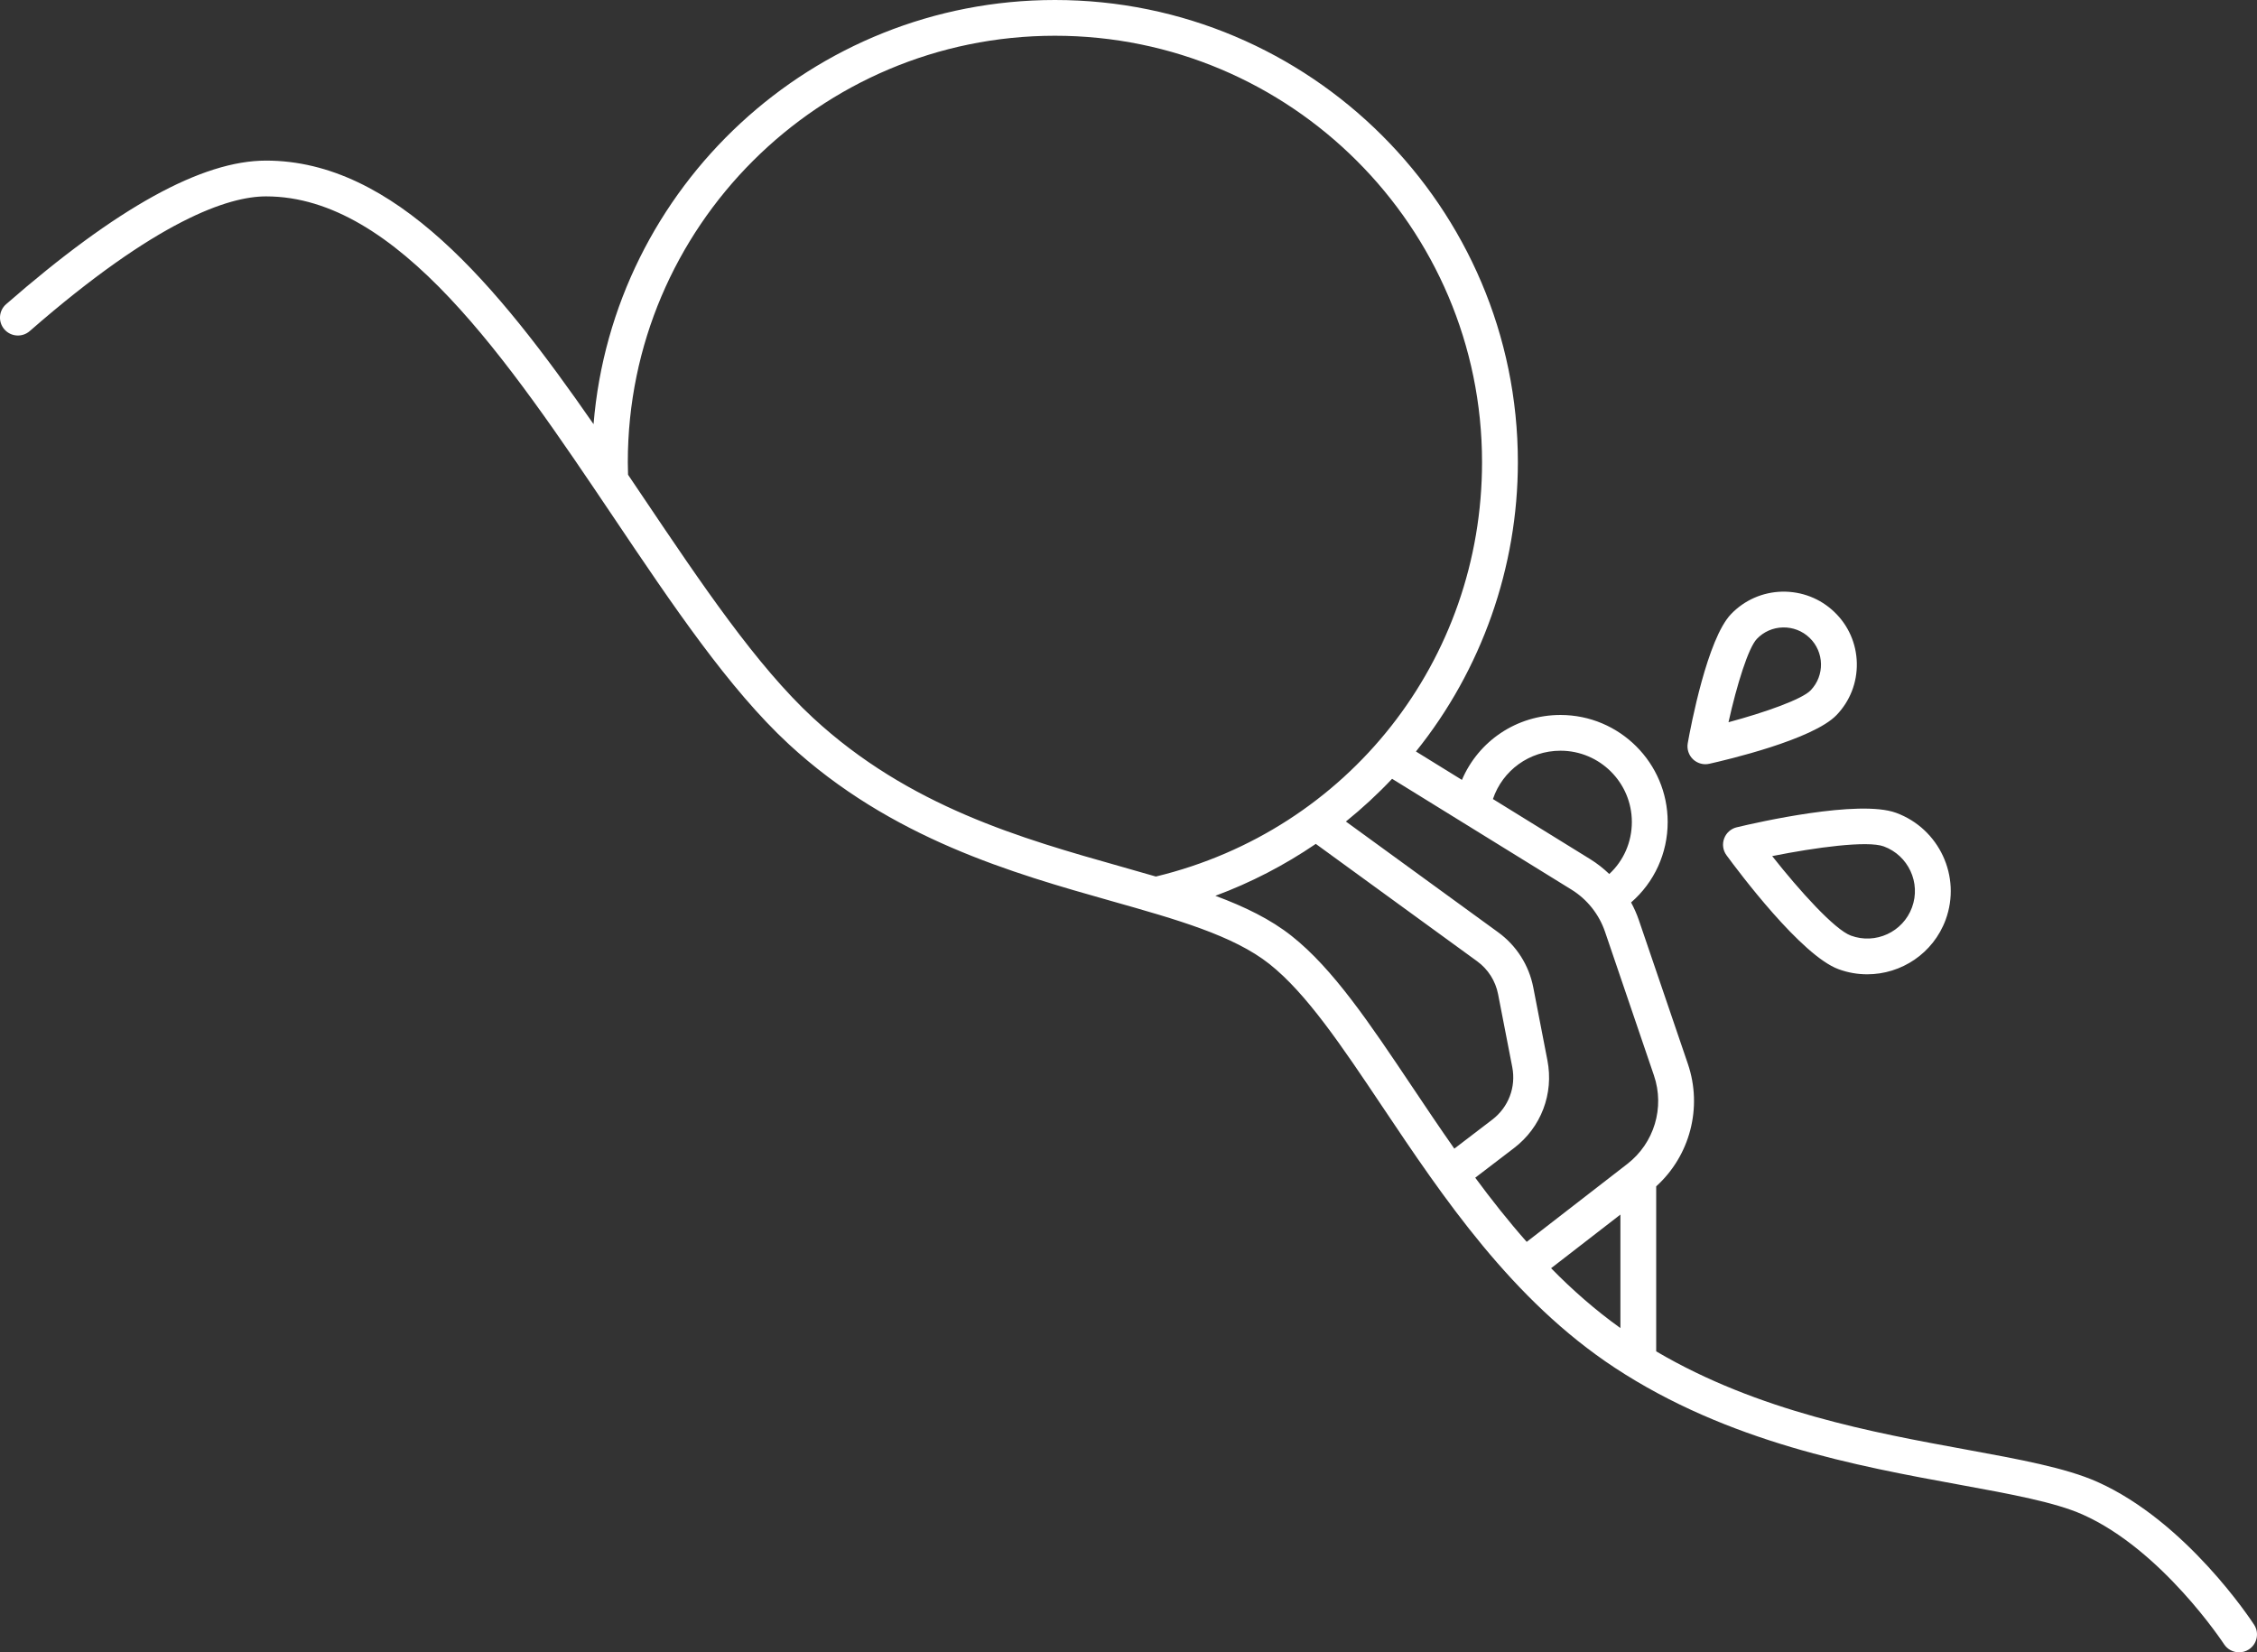 <svg width="56" height="41" viewBox="0 0 56 41" fill="none" xmlns="http://www.w3.org/2000/svg">
<rect x="0" y="0" width="56" height="41" fill="#333333" stroke="none"/>
<g clip-path="url(#clip0_151_602)">
<path d="M14.727 10.525C12.334 7.071 9.788 3.985 6.601 3.985C5.009 3.985 2.899 5.151 0.152 7.548C-0.033 7.709 -0.052 7.989 0.11 8.174C0.271 8.358 0.552 8.377 0.737 8.216C3.903 5.453 5.674 4.873 6.601 4.873C9.866 4.873 12.589 8.92 15.222 12.833C16.695 15.024 18.088 17.093 19.569 18.464C22.109 20.812 25.141 21.669 27.576 22.358C29.2 22.817 30.602 23.213 31.495 23.919C32.416 24.648 33.288 25.95 34.298 27.458C35.806 29.709 37.515 32.26 40.065 33.938C42.88 35.789 46.068 36.374 48.629 36.843C49.896 37.075 50.99 37.276 51.674 37.581C53.644 38.459 55.167 40.775 55.182 40.798C55.268 40.929 55.41 41 55.556 41C55.639 41 55.722 40.977 55.797 40.929C56.003 40.795 56.062 40.52 55.928 40.315C55.861 40.211 54.25 37.757 52.037 36.77C51.255 36.422 50.112 36.213 48.789 35.97C46.473 35.546 43.628 35.024 41.093 33.532V29.438C41.932 28.677 42.248 27.483 41.879 26.399L40.663 22.832C40.611 22.68 40.546 22.533 40.47 22.393C41.045 21.894 41.378 21.175 41.378 20.396C41.378 18.932 40.185 17.741 38.718 17.741C37.628 17.741 36.682 18.391 36.273 19.352L35.132 18.647C36.763 16.621 37.661 14.072 37.661 11.468C37.661 5.145 32.508 0 26.175 0C20.159 0 15.209 4.641 14.727 10.525ZM32.047 23.224C31.523 22.809 30.883 22.498 30.155 22.228C31.035 21.902 31.872 21.468 32.647 20.94L36.65 23.852C36.921 24.049 37.106 24.34 37.17 24.669L37.522 26.48C37.618 26.976 37.428 27.475 37.026 27.782L36.084 28.502C35.721 27.984 35.373 27.466 35.037 26.964C33.985 25.394 33.077 24.038 32.047 23.224ZM38.485 31.469L40.205 30.138V32.954C39.585 32.51 39.014 32.009 38.485 31.469ZM41.037 26.685C41.309 27.482 41.044 28.365 40.377 28.881L37.88 30.815C37.427 30.302 37.004 29.766 36.603 29.223L37.566 28.487C38.238 27.974 38.555 27.14 38.394 26.311L38.043 24.5C37.936 23.95 37.627 23.465 37.173 23.134L33.394 20.385C33.798 20.059 34.182 19.704 34.54 19.325L38.99 22.074C39.379 22.314 39.674 22.685 39.822 23.117L41.037 26.685ZM38.719 18.628C39.695 18.628 40.489 19.421 40.489 20.396C40.489 20.895 40.285 21.357 39.929 21.687C39.785 21.55 39.628 21.425 39.458 21.32L37.042 19.827C37.281 19.118 37.946 18.628 38.719 18.628ZM36.772 11.468C36.772 16.387 33.449 20.598 28.679 21.75C28.399 21.669 28.113 21.587 27.819 21.504C25.352 20.807 22.557 20.017 20.173 17.813C18.768 16.513 17.404 14.485 15.959 12.338C15.834 12.152 15.709 11.966 15.583 11.78C15.58 11.675 15.577 11.571 15.577 11.468C15.577 5.634 20.331 0.887 26.175 0.887C32.018 0.887 36.772 5.634 36.772 11.468ZM42.779 20.806C42.727 20.945 42.749 21.101 42.837 21.221C43.14 21.634 44.695 23.711 45.617 24.049C45.852 24.136 46.093 24.176 46.329 24.176C47.173 24.176 47.967 23.658 48.275 22.822C48.668 21.752 48.117 20.562 47.045 20.169C46.123 19.831 43.591 20.408 43.092 20.528C42.948 20.562 42.83 20.667 42.779 20.806ZM46.739 21.002C47.35 21.227 47.665 21.906 47.44 22.516C47.216 23.127 46.536 23.441 45.924 23.216C45.52 23.068 44.65 22.103 43.971 21.243C45.046 21.027 46.335 20.854 46.739 21.002ZM44.219 14.681C43.735 14.692 43.284 14.89 42.949 15.239C42.363 15.85 41.952 18.014 41.876 18.441C41.85 18.587 41.899 18.737 42.006 18.84C42.09 18.919 42.2 18.963 42.314 18.963C42.346 18.963 42.379 18.959 42.411 18.952C42.835 18.857 44.982 18.354 45.568 17.743C45.903 17.394 46.081 16.935 46.071 16.452C46.06 15.968 45.862 15.518 45.512 15.184C45.162 14.849 44.704 14.673 44.219 14.681ZM44.926 17.129C44.713 17.351 43.804 17.675 42.887 17.921C43.093 16.995 43.378 16.075 43.591 15.853C43.761 15.675 43.991 15.574 44.238 15.569C44.482 15.564 44.719 15.654 44.897 15.825C45.266 16.177 45.278 16.762 44.926 17.129Z" fill="white"/>
</g>
<defs>
<clipPath id="clip0_151_602">
<rect width="56" height="41" fill="white"/>
</clipPath>
</defs>
</svg>
